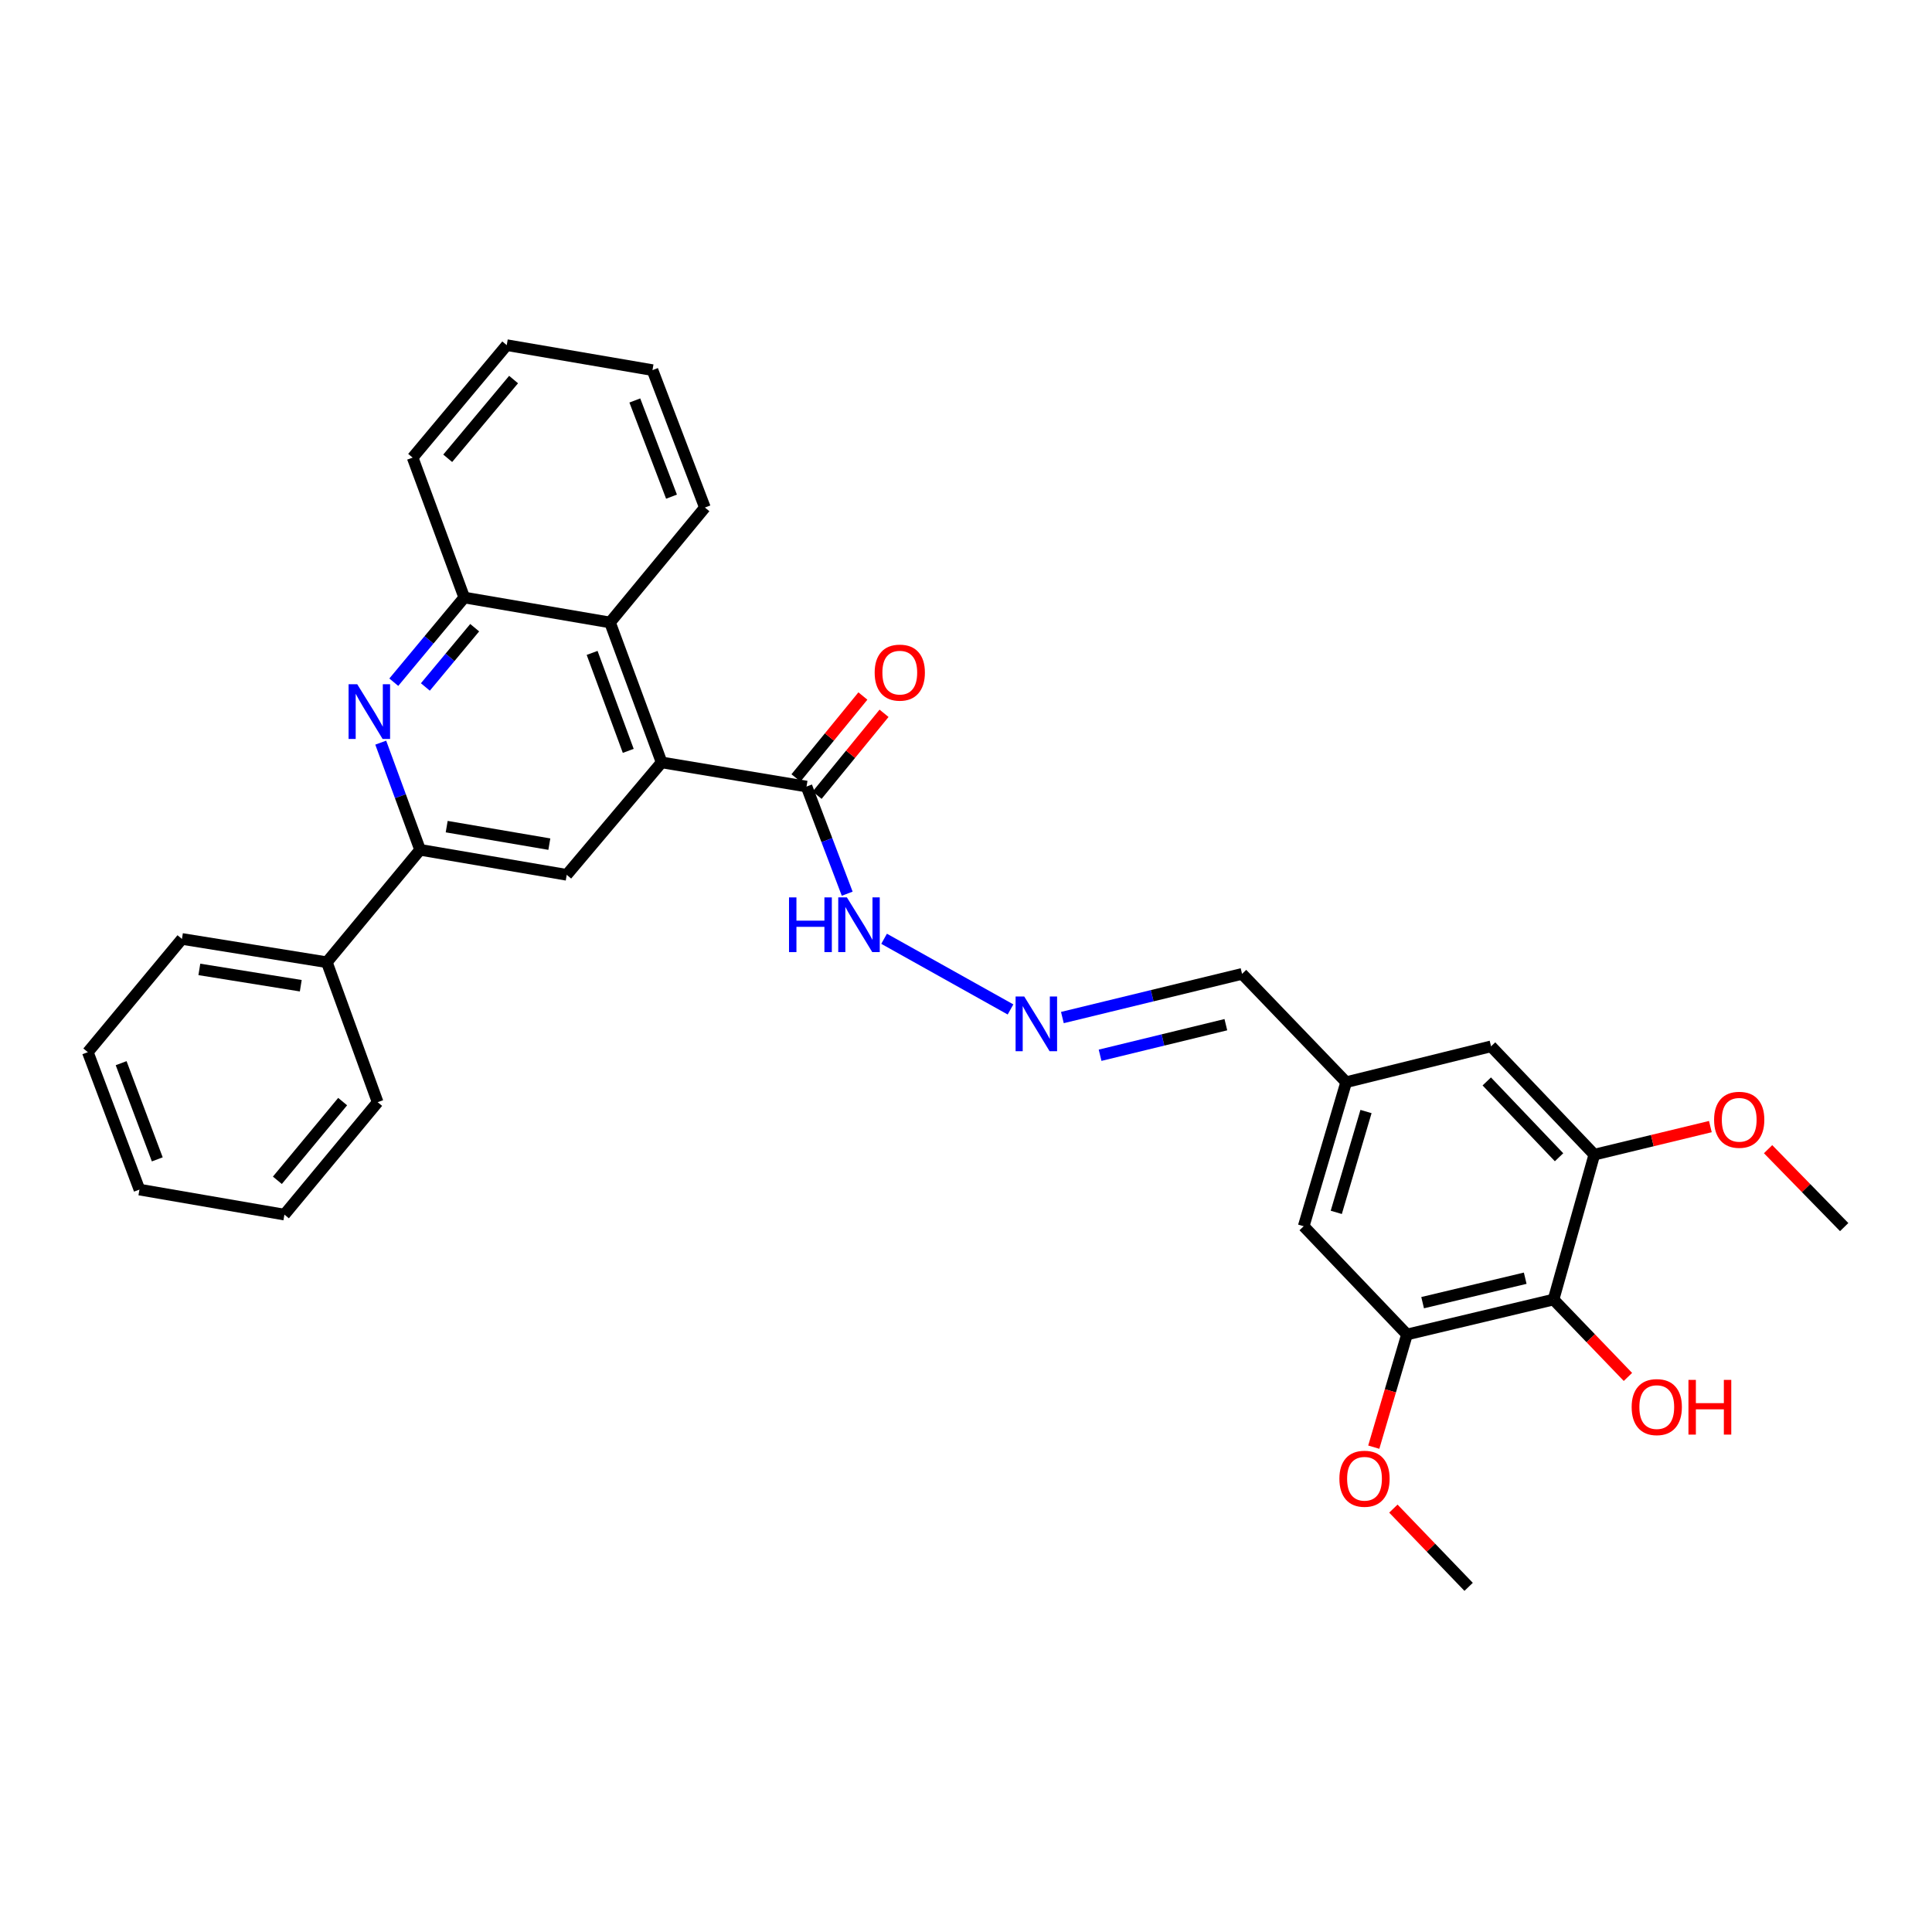 <?xml version='1.0' encoding='iso-8859-1'?>
<svg version='1.1' baseProfile='full'
              xmlns='http://www.w3.org/2000/svg'
                      xmlns:rdkit='http://www.rdkit.org/xml'
                      xmlns:xlink='http://www.w3.org/1999/xlink'
                  xml:space='preserve'
width='1000px' height='1000px' viewBox='0 0 1000 1000'>
<!-- END OF HEADER -->
<rect style='opacity:1.0;fill:#FFFFFF;stroke:none' width='1000' height='1000' x='0' y='0'> </rect>
<path class='bond-2' d='M 342.456,394.62 L 293.341,452.81' style='fill:none;fill-rule:evenodd;stroke:#000000;stroke-width:6px;stroke-linecap:butt;stroke-linejoin:miter;stroke-opacity:1' />
<path class='bond-4' d='M 342.456,394.62 L 417.46,407.12' style='fill:none;fill-rule:evenodd;stroke:#000000;stroke-width:6px;stroke-linecap:butt;stroke-linejoin:miter;stroke-opacity:1' />
<path class='bond-5' d='M 342.456,394.62 L 315.741,322.184' style='fill:none;fill-rule:evenodd;stroke:#000000;stroke-width:6px;stroke-linecap:butt;stroke-linejoin:miter;stroke-opacity:1' />
<path class='bond-5' d='M 325.179,388.648 L 306.479,337.943' style='fill:none;fill-rule:evenodd;stroke:#000000;stroke-width:6px;stroke-linecap:butt;stroke-linejoin:miter;stroke-opacity:1' />
<path class='bond-0' d='M 203.826,353.106 L 222.061,331.191' style='fill:none;fill-rule:evenodd;stroke:#0000FF;stroke-width:6px;stroke-linecap:butt;stroke-linejoin:miter;stroke-opacity:1' />
<path class='bond-0' d='M 222.061,331.191 L 240.297,309.275' style='fill:none;fill-rule:evenodd;stroke:#000000;stroke-width:6px;stroke-linecap:butt;stroke-linejoin:miter;stroke-opacity:1' />
<path class='bond-0' d='M 220.168,355.577 L 232.933,340.236' style='fill:none;fill-rule:evenodd;stroke:#0000FF;stroke-width:6px;stroke-linecap:butt;stroke-linejoin:miter;stroke-opacity:1' />
<path class='bond-0' d='M 232.933,340.236 L 245.698,324.896' style='fill:none;fill-rule:evenodd;stroke:#000000;stroke-width:6px;stroke-linecap:butt;stroke-linejoin:miter;stroke-opacity:1' />
<path class='bond-31' d='M 197.066,384.387 L 207.253,412.124' style='fill:none;fill-rule:evenodd;stroke:#0000FF;stroke-width:6px;stroke-linecap:butt;stroke-linejoin:miter;stroke-opacity:1' />
<path class='bond-31' d='M 207.253,412.124 L 217.44,439.861' style='fill:none;fill-rule:evenodd;stroke:#000000;stroke-width:6px;stroke-linecap:butt;stroke-linejoin:miter;stroke-opacity:1' />
<path class='bond-1' d='M 217.44,439.861 L 293.341,452.81' style='fill:none;fill-rule:evenodd;stroke:#000000;stroke-width:6px;stroke-linecap:butt;stroke-linejoin:miter;stroke-opacity:1' />
<path class='bond-1' d='M 231.204,427.862 L 284.334,436.926' style='fill:none;fill-rule:evenodd;stroke:#000000;stroke-width:6px;stroke-linecap:butt;stroke-linejoin:miter;stroke-opacity:1' />
<path class='bond-15' d='M 217.44,439.861 L 169.174,498.051' style='fill:none;fill-rule:evenodd;stroke:#000000;stroke-width:6px;stroke-linecap:butt;stroke-linejoin:miter;stroke-opacity:1' />
<path class='bond-3' d='M 804.104,672.646 L 728.251,690.725' style='fill:none;fill-rule:evenodd;stroke:#000000;stroke-width:6px;stroke-linecap:butt;stroke-linejoin:miter;stroke-opacity:1' />
<path class='bond-3' d='M 789.447,661.6 L 736.35,674.256' style='fill:none;fill-rule:evenodd;stroke:#000000;stroke-width:6px;stroke-linecap:butt;stroke-linejoin:miter;stroke-opacity:1' />
<path class='bond-17' d='M 804.104,672.646 L 823.359,692.673' style='fill:none;fill-rule:evenodd;stroke:#000000;stroke-width:6px;stroke-linecap:butt;stroke-linejoin:miter;stroke-opacity:1' />
<path class='bond-17' d='M 823.359,692.673 L 842.613,712.701' style='fill:none;fill-rule:evenodd;stroke:#FF0000;stroke-width:6px;stroke-linecap:butt;stroke-linejoin:miter;stroke-opacity:1' />
<path class='bond-34' d='M 804.104,672.646 L 825.216,597.641' style='fill:none;fill-rule:evenodd;stroke:#000000;stroke-width:6px;stroke-linecap:butt;stroke-linejoin:miter;stroke-opacity:1' />
<path class='bond-12' d='M 417.46,407.12 L 427.987,434.85' style='fill:none;fill-rule:evenodd;stroke:#000000;stroke-width:6px;stroke-linecap:butt;stroke-linejoin:miter;stroke-opacity:1' />
<path class='bond-12' d='M 427.987,434.85 L 438.513,462.579' style='fill:none;fill-rule:evenodd;stroke:#0000FF;stroke-width:6px;stroke-linecap:butt;stroke-linejoin:miter;stroke-opacity:1' />
<path class='bond-14' d='M 422.936,411.595 L 440.258,390.402' style='fill:none;fill-rule:evenodd;stroke:#000000;stroke-width:6px;stroke-linecap:butt;stroke-linejoin:miter;stroke-opacity:1' />
<path class='bond-14' d='M 440.258,390.402 L 457.58,369.208' style='fill:none;fill-rule:evenodd;stroke:#FF0000;stroke-width:6px;stroke-linecap:butt;stroke-linejoin:miter;stroke-opacity:1' />
<path class='bond-14' d='M 411.985,402.645 L 429.307,381.451' style='fill:none;fill-rule:evenodd;stroke:#000000;stroke-width:6px;stroke-linecap:butt;stroke-linejoin:miter;stroke-opacity:1' />
<path class='bond-14' d='M 429.307,381.451 L 446.63,360.257' style='fill:none;fill-rule:evenodd;stroke:#FF0000;stroke-width:6px;stroke-linecap:butt;stroke-linejoin:miter;stroke-opacity:1' />
<path class='bond-6' d='M 315.741,322.184 L 240.297,309.275' style='fill:none;fill-rule:evenodd;stroke:#000000;stroke-width:6px;stroke-linecap:butt;stroke-linejoin:miter;stroke-opacity:1' />
<path class='bond-20' d='M 315.741,322.184 L 364.857,262.698' style='fill:none;fill-rule:evenodd;stroke:#000000;stroke-width:6px;stroke-linecap:butt;stroke-linejoin:miter;stroke-opacity:1' />
<path class='bond-21' d='M 240.297,309.275 L 213.582,236.863' style='fill:none;fill-rule:evenodd;stroke:#000000;stroke-width:6px;stroke-linecap:butt;stroke-linejoin:miter;stroke-opacity:1' />
<path class='bond-7' d='M 728.251,690.725 L 674.791,634.703' style='fill:none;fill-rule:evenodd;stroke:#000000;stroke-width:6px;stroke-linecap:butt;stroke-linejoin:miter;stroke-opacity:1' />
<path class='bond-18' d='M 728.251,690.725 L 719.656,719.887' style='fill:none;fill-rule:evenodd;stroke:#000000;stroke-width:6px;stroke-linecap:butt;stroke-linejoin:miter;stroke-opacity:1' />
<path class='bond-18' d='M 719.656,719.887 L 711.06,749.049' style='fill:none;fill-rule:evenodd;stroke:#FF0000;stroke-width:6px;stroke-linecap:butt;stroke-linejoin:miter;stroke-opacity:1' />
<path class='bond-8' d='M 825.216,597.641 L 771.772,541.58' style='fill:none;fill-rule:evenodd;stroke:#000000;stroke-width:6px;stroke-linecap:butt;stroke-linejoin:miter;stroke-opacity:1' />
<path class='bond-8' d='M 806.963,598.991 L 769.552,559.748' style='fill:none;fill-rule:evenodd;stroke:#000000;stroke-width:6px;stroke-linecap:butt;stroke-linejoin:miter;stroke-opacity:1' />
<path class='bond-19' d='M 825.216,597.641 L 855.25,590.382' style='fill:none;fill-rule:evenodd;stroke:#000000;stroke-width:6px;stroke-linecap:butt;stroke-linejoin:miter;stroke-opacity:1' />
<path class='bond-19' d='M 855.25,590.382 L 885.284,583.123' style='fill:none;fill-rule:evenodd;stroke:#FF0000;stroke-width:6px;stroke-linecap:butt;stroke-linejoin:miter;stroke-opacity:1' />
<path class='bond-9' d='M 523.041,522.487 L 457.601,485.91' style='fill:none;fill-rule:evenodd;stroke:#0000FF;stroke-width:6px;stroke-linecap:butt;stroke-linejoin:miter;stroke-opacity:1' />
<path class='bond-16' d='M 549.889,526.683 L 596.386,515.38' style='fill:none;fill-rule:evenodd;stroke:#0000FF;stroke-width:6px;stroke-linecap:butt;stroke-linejoin:miter;stroke-opacity:1' />
<path class='bond-16' d='M 596.386,515.38 L 642.883,504.078' style='fill:none;fill-rule:evenodd;stroke:#000000;stroke-width:6px;stroke-linecap:butt;stroke-linejoin:miter;stroke-opacity:1' />
<path class='bond-16' d='M 569.406,546.197 L 601.954,538.285' style='fill:none;fill-rule:evenodd;stroke:#0000FF;stroke-width:6px;stroke-linecap:butt;stroke-linejoin:miter;stroke-opacity:1' />
<path class='bond-16' d='M 601.954,538.285 L 634.501,530.373' style='fill:none;fill-rule:evenodd;stroke:#000000;stroke-width:6px;stroke-linecap:butt;stroke-linejoin:miter;stroke-opacity:1' />
<path class='bond-10' d='M 771.772,541.58 L 696.775,560.139' style='fill:none;fill-rule:evenodd;stroke:#000000;stroke-width:6px;stroke-linecap:butt;stroke-linejoin:miter;stroke-opacity:1' />
<path class='bond-11' d='M 674.791,634.703 L 696.775,560.139' style='fill:none;fill-rule:evenodd;stroke:#000000;stroke-width:6px;stroke-linecap:butt;stroke-linejoin:miter;stroke-opacity:1' />
<path class='bond-11' d='M 691.654,627.518 L 707.043,575.323' style='fill:none;fill-rule:evenodd;stroke:#000000;stroke-width:6px;stroke-linecap:butt;stroke-linejoin:miter;stroke-opacity:1' />
<path class='bond-13' d='M 696.775,560.139 L 642.883,504.078' style='fill:none;fill-rule:evenodd;stroke:#000000;stroke-width:6px;stroke-linecap:butt;stroke-linejoin:miter;stroke-opacity:1' />
<path class='bond-22' d='M 169.174,498.051 L 94.177,485.991' style='fill:none;fill-rule:evenodd;stroke:#000000;stroke-width:6px;stroke-linecap:butt;stroke-linejoin:miter;stroke-opacity:1' />
<path class='bond-22' d='M 155.679,510.206 L 103.181,501.763' style='fill:none;fill-rule:evenodd;stroke:#000000;stroke-width:6px;stroke-linecap:butt;stroke-linejoin:miter;stroke-opacity:1' />
<path class='bond-23' d='M 169.174,498.051 L 195.479,570.487' style='fill:none;fill-rule:evenodd;stroke:#000000;stroke-width:6px;stroke-linecap:butt;stroke-linejoin:miter;stroke-opacity:1' />
<path class='bond-25' d='M 721.21,780.852 L 740.685,801.101' style='fill:none;fill-rule:evenodd;stroke:#FF0000;stroke-width:6px;stroke-linecap:butt;stroke-linejoin:miter;stroke-opacity:1' />
<path class='bond-25' d='M 740.685,801.101 L 760.159,821.351' style='fill:none;fill-rule:evenodd;stroke:#000000;stroke-width:6px;stroke-linecap:butt;stroke-linejoin:miter;stroke-opacity:1' />
<path class='bond-24' d='M 915.157,594.815 L 934.851,614.979' style='fill:none;fill-rule:evenodd;stroke:#FF0000;stroke-width:6px;stroke-linecap:butt;stroke-linejoin:miter;stroke-opacity:1' />
<path class='bond-24' d='M 934.851,614.979 L 954.545,635.143' style='fill:none;fill-rule:evenodd;stroke:#000000;stroke-width:6px;stroke-linecap:butt;stroke-linejoin:miter;stroke-opacity:1' />
<path class='bond-26' d='M 364.857,262.698 L 337.726,191.574' style='fill:none;fill-rule:evenodd;stroke:#000000;stroke-width:6px;stroke-linecap:butt;stroke-linejoin:miter;stroke-opacity:1' />
<path class='bond-26' d='M 347.573,257.07 L 328.581,207.284' style='fill:none;fill-rule:evenodd;stroke:#000000;stroke-width:6px;stroke-linecap:butt;stroke-linejoin:miter;stroke-opacity:1' />
<path class='bond-32' d='M 213.582,236.863 L 262.289,178.649' style='fill:none;fill-rule:evenodd;stroke:#000000;stroke-width:6px;stroke-linecap:butt;stroke-linejoin:miter;stroke-opacity:1' />
<path class='bond-32' d='M 231.735,237.207 L 265.83,196.457' style='fill:none;fill-rule:evenodd;stroke:#000000;stroke-width:6px;stroke-linecap:butt;stroke-linejoin:miter;stroke-opacity:1' />
<path class='bond-29' d='M 94.177,485.991 L 45.455,544.605' style='fill:none;fill-rule:evenodd;stroke:#000000;stroke-width:6px;stroke-linecap:butt;stroke-linejoin:miter;stroke-opacity:1' />
<path class='bond-28' d='M 195.479,570.487 L 147.213,628.677' style='fill:none;fill-rule:evenodd;stroke:#000000;stroke-width:6px;stroke-linecap:butt;stroke-linejoin:miter;stroke-opacity:1' />
<path class='bond-28' d='M 177.354,570.186 L 143.567,610.919' style='fill:none;fill-rule:evenodd;stroke:#000000;stroke-width:6px;stroke-linecap:butt;stroke-linejoin:miter;stroke-opacity:1' />
<path class='bond-27' d='M 337.726,191.574 L 262.289,178.649' style='fill:none;fill-rule:evenodd;stroke:#000000;stroke-width:6px;stroke-linecap:butt;stroke-linejoin:miter;stroke-opacity:1' />
<path class='bond-30' d='M 147.213,628.677 L 72.177,615.728' style='fill:none;fill-rule:evenodd;stroke:#000000;stroke-width:6px;stroke-linecap:butt;stroke-linejoin:miter;stroke-opacity:1' />
<path class='bond-33' d='M 45.455,544.605 L 72.177,615.728' style='fill:none;fill-rule:evenodd;stroke:#000000;stroke-width:6px;stroke-linecap:butt;stroke-linejoin:miter;stroke-opacity:1' />
<path class='bond-33' d='M 62.702,550.299 L 81.408,600.086' style='fill:none;fill-rule:evenodd;stroke:#000000;stroke-width:6px;stroke-linecap:butt;stroke-linejoin:miter;stroke-opacity:1' />
<path  class='atom-1' d='M 184.906 354.162
L 194.186 369.162
Q 195.106 370.642, 196.586 373.322
Q 198.066 376.002, 198.146 376.162
L 198.146 354.162
L 201.906 354.162
L 201.906 382.482
L 198.026 382.482
L 188.066 366.082
Q 186.906 364.162, 185.666 361.962
Q 184.466 359.762, 184.106 359.082
L 184.106 382.482
L 180.426 382.482
L 180.426 354.162
L 184.906 354.162
' fill='#0000FF'/>
<path  class='atom-10' d='M 530.15 515.799
L 539.43 530.799
Q 540.35 532.279, 541.83 534.959
Q 543.31 537.639, 543.39 537.799
L 543.39 515.799
L 547.15 515.799
L 547.15 544.119
L 543.27 544.119
L 533.31 527.719
Q 532.15 525.799, 530.91 523.599
Q 529.71 521.399, 529.35 520.719
L 529.35 544.119
L 525.67 544.119
L 525.67 515.799
L 530.15 515.799
' fill='#0000FF'/>
<path  class='atom-13' d='M 408.395 464.492
L 412.235 464.492
L 412.235 476.532
L 426.715 476.532
L 426.715 464.492
L 430.555 464.492
L 430.555 492.812
L 426.715 492.812
L 426.715 479.732
L 412.235 479.732
L 412.235 492.812
L 408.395 492.812
L 408.395 464.492
' fill='#0000FF'/>
<path  class='atom-13' d='M 438.355 464.492
L 447.635 479.492
Q 448.555 480.972, 450.035 483.652
Q 451.515 486.332, 451.595 486.492
L 451.595 464.492
L 455.355 464.492
L 455.355 492.812
L 451.475 492.812
L 441.515 476.412
Q 440.355 474.492, 439.115 472.292
Q 437.915 470.092, 437.555 469.412
L 437.555 492.812
L 433.875 492.812
L 433.875 464.492
L 438.355 464.492
' fill='#0000FF'/>
<path  class='atom-15' d='M 452.727 348.146
Q 452.727 341.346, 456.087 337.546
Q 459.447 333.746, 465.727 333.746
Q 472.007 333.746, 475.367 337.546
Q 478.727 341.346, 478.727 348.146
Q 478.727 355.026, 475.327 358.946
Q 471.927 362.826, 465.727 362.826
Q 459.487 362.826, 456.087 358.946
Q 452.727 355.066, 452.727 348.146
M 465.727 359.626
Q 470.047 359.626, 472.367 356.746
Q 474.727 353.826, 474.727 348.146
Q 474.727 342.586, 472.367 339.786
Q 470.047 336.946, 465.727 336.946
Q 461.407 336.946, 459.047 339.746
Q 456.727 342.546, 456.727 348.146
Q 456.727 353.866, 459.047 356.746
Q 461.407 359.626, 465.727 359.626
' fill='#FF0000'/>
<path  class='atom-18' d='M 844.541 728.307
Q 844.541 721.507, 847.901 717.707
Q 851.261 713.907, 857.541 713.907
Q 863.821 713.907, 867.181 717.707
Q 870.541 721.507, 870.541 728.307
Q 870.541 735.187, 867.141 739.107
Q 863.741 742.987, 857.541 742.987
Q 851.301 742.987, 847.901 739.107
Q 844.541 735.227, 844.541 728.307
M 857.541 739.787
Q 861.861 739.787, 864.181 736.907
Q 866.541 733.987, 866.541 728.307
Q 866.541 722.747, 864.181 719.947
Q 861.861 717.107, 857.541 717.107
Q 853.221 717.107, 850.861 719.907
Q 848.541 722.707, 848.541 728.307
Q 848.541 734.027, 850.861 736.907
Q 853.221 739.787, 857.541 739.787
' fill='#FF0000'/>
<path  class='atom-18' d='M 873.941 714.227
L 877.781 714.227
L 877.781 726.267
L 892.261 726.267
L 892.261 714.227
L 896.101 714.227
L 896.101 742.547
L 892.261 742.547
L 892.261 729.467
L 877.781 729.467
L 877.781 742.547
L 873.941 742.547
L 873.941 714.227
' fill='#FF0000'/>
<path  class='atom-19' d='M 693.267 765.393
Q 693.267 758.593, 696.627 754.793
Q 699.987 750.993, 706.267 750.993
Q 712.547 750.993, 715.907 754.793
Q 719.267 758.593, 719.267 765.393
Q 719.267 772.273, 715.867 776.193
Q 712.467 780.073, 706.267 780.073
Q 700.027 780.073, 696.627 776.193
Q 693.267 772.313, 693.267 765.393
M 706.267 776.873
Q 710.587 776.873, 712.907 773.993
Q 715.267 771.073, 715.267 765.393
Q 715.267 759.833, 712.907 757.033
Q 710.587 754.193, 706.267 754.193
Q 701.947 754.193, 699.587 756.993
Q 697.267 759.793, 697.267 765.393
Q 697.267 771.113, 699.587 773.993
Q 701.947 776.873, 706.267 776.873
' fill='#FF0000'/>
<path  class='atom-20' d='M 887.213 579.595
Q 887.213 572.795, 890.573 568.995
Q 893.933 565.195, 900.213 565.195
Q 906.493 565.195, 909.853 568.995
Q 913.213 572.795, 913.213 579.595
Q 913.213 586.475, 909.813 590.395
Q 906.413 594.275, 900.213 594.275
Q 893.973 594.275, 890.573 590.395
Q 887.213 586.515, 887.213 579.595
M 900.213 591.075
Q 904.533 591.075, 906.853 588.195
Q 909.213 585.275, 909.213 579.595
Q 909.213 574.035, 906.853 571.235
Q 904.533 568.395, 900.213 568.395
Q 895.893 568.395, 893.533 571.195
Q 891.213 573.995, 891.213 579.595
Q 891.213 585.315, 893.533 588.195
Q 895.893 591.075, 900.213 591.075
' fill='#FF0000'/>
</svg>
